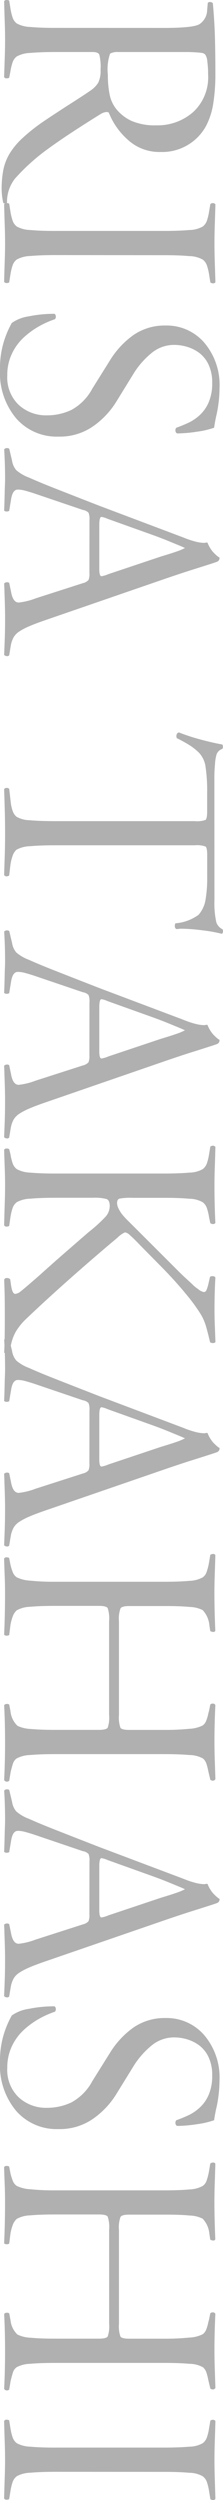 <svg xmlns="http://www.w3.org/2000/svg" width="24.5" height="274.591" viewBox="0 0 24.5 274.591">
  <g id="グループ_1365" data-name="グループ 1365" transform="translate(-731 -654)">
    <path id="パス_76" data-name="パス 76" d="M18.02,3.067q3.206,0,3.868-.418a1.893,1.893,0,0,0,.837-1.533l.069-.8a.336.336,0,0,1,.244-.1.432.432,0,0,1,.313.138q.174,1.848.227,3.677t.052,4.166a20.261,20.261,0,0,1-.226,3.119,7.885,7.885,0,0,1-.784,2.492A5.484,5.484,0,0,1,17.6,16.694a5.112,5.112,0,0,1-3.59-1.343,7.844,7.844,0,0,1-2.091-2.979.426.426,0,0,0-.244-.069,1.4,1.4,0,0,0-.626.208Q7.286,14.846,5.2,16.38a22.186,22.186,0,0,0-3.59,3.242,4.133,4.133,0,0,0-.872,2.649.29.29,0,0,1-.21.069c-.116,0-.185-.023-.208-.069a7.613,7.613,0,0,1-.174-1.429,11.171,11.171,0,0,1,.191-2.2,5.6,5.6,0,0,1,.679-1.76,7.89,7.89,0,0,1,1.342-1.638,19.244,19.244,0,0,1,2.179-1.76q.7-.488,2.683-1.778Q9.133,10.489,9.831,10a3,3,0,0,0,.922-.905,2.966,2.966,0,0,0,.261-1.429,5.483,5.483,0,0,0-.139-1.673q-.139-.279-.731-.279H6.1q-1.672,0-2.788.1a3.289,3.289,0,0,0-1.5.384,1.365,1.365,0,0,0-.453.626,5.743,5.743,0,0,0-.244,1.011l-.139.7a.494.494,0,0,1-.279.07.282.282,0,0,1-.279-.139C.443,7.655.468,6.929.49,6.29s.035-1.271.035-1.9q0-.906-.035-1.9C.468,1.83.443,1.046.421.139A.28.28,0,0,1,.7,0,.5.5,0,0,1,.978.069l.139.872a5.771,5.771,0,0,0,.244,1.011,1.382,1.382,0,0,0,.453.628,3.309,3.309,0,0,0,1.5.382q1.115.105,2.788.1ZM12.967,5.716a1.669,1.669,0,0,0-.906.174,5.331,5.331,0,0,0-.244,2.3,10.806,10.806,0,0,0,.192,2.178,3.746,3.746,0,0,0,.714,1.586,4.677,4.677,0,0,0,1.691,1.324,6.46,6.46,0,0,0,2.736.488,5.911,5.911,0,0,0,4.025-1.446,5.189,5.189,0,0,0,1.655-4.13,10.4,10.4,0,0,0-.088-1.446,1.551,1.551,0,0,0-.226-.75.685.685,0,0,0-.454-.191c-.232-.036-.684-.064-1.359-.088Z" transform="translate(731.033 654)" fill="#b0b0b0"/>
    <path id="パス_77" data-name="パス 77" d="M6.048,23.8q-1.672,0-2.788.1a3.289,3.289,0,0,0-1.5.384,1.359,1.359,0,0,0-.454.626,5.972,5.972,0,0,0-.244,1.011L.924,26.8a.5.5,0,0,1-.279.069.282.282,0,0,1-.279-.139q.035-1.36.07-2.353t.035-1.9q0-.906-.035-1.9t-.07-2.353a.28.28,0,0,1,.279-.139.5.5,0,0,1,.279.069l.139.872a6,6,0,0,0,.244,1.011,1.375,1.375,0,0,0,.454.628,3.309,3.309,0,0,0,1.5.382q1.115.105,2.788.1H17.9q1.674,0,2.805-.1a3.085,3.085,0,0,0,1.481-.382,1.384,1.384,0,0,0,.454-.628,6,6,0,0,0,.244-1.011l.139-.836a.457.457,0,0,1,.279-.1.33.33,0,0,1,.279.139q-.035,1.254-.07,2.283t-.035,1.969q0,1.01.035,2.073t.07,2.213a.249.249,0,0,1-.244.139.511.511,0,0,1-.313-.1l-.139-.872a5.971,5.971,0,0,0-.244-1.011,1.368,1.368,0,0,0-.454-.626,3.068,3.068,0,0,0-1.481-.384q-1.132-.105-2.805-.1Z" transform="translate(731.086 658.217)" fill="#b0b0b0"/>
    <path id="パス_78" data-name="パス 78" d="M24.013,37.71a12.89,12.89,0,0,1-.279,1.567l-.07.349q-.1.523-.139.836a9.5,9.5,0,0,1-1.882.437,14.872,14.872,0,0,1-2.195.191.373.373,0,0,1-.175-.349.381.381,0,0,1,.1-.279,13.692,13.692,0,0,0,1.464-.609,4.969,4.969,0,0,0,1.168-.836,4.1,4.1,0,0,0,.941-1.395,5.252,5.252,0,0,0,.366-2.073,4.569,4.569,0,0,0-.418-2.057,3.39,3.39,0,0,0-1.063-1.29,4.342,4.342,0,0,0-1.342-.644,4.991,4.991,0,0,0-1.324-.192,3.858,3.858,0,0,0-2.528.906,9.148,9.148,0,0,0-1.865,2.091L12.756,37.64a9.148,9.148,0,0,1-2.527,2.666,6.4,6.4,0,0,1-3.815,1.133,5.9,5.9,0,0,1-4.635-2A7.769,7.769,0,0,1,0,34.086a10,10,0,0,1,.418-3.068,10.519,10.519,0,0,1,.872-2.056,4.263,4.263,0,0,1,1.865-.731,13.908,13.908,0,0,1,2.84-.28.371.371,0,0,1,.139.314.38.38,0,0,1-.1.279,10.075,10.075,0,0,0-1.691.749,9.218,9.218,0,0,0-1.673,1.2,5.823,5.823,0,0,0-1.342,1.8A5.428,5.428,0,0,0,.8,34.712a4.174,4.174,0,0,0,1.255,3.242,4.42,4.42,0,0,0,3.1,1.149,6.211,6.211,0,0,0,2.683-.592,5.691,5.691,0,0,0,2.3-2.336l1.916-3.067A9.551,9.551,0,0,1,14.637,30.3a6.041,6.041,0,0,1,3.59-1.063,5.439,5.439,0,0,1,4.2,1.865,7.163,7.163,0,0,1,1.691,5,13.42,13.42,0,0,1-.1,1.6" transform="translate(731 660.516)" fill="#b0b0b0"/>
    <path id="パス_79" data-name="パス 79" d="M9.743,47.818a1.879,1.879,0,0,0-.1-.8,1.066,1.066,0,0,0-.626-.313L3.574,44.856c-.443-.141-.784-.239-1.028-.3a2.955,2.955,0,0,0-.679-.086q-.559,0-.732,1.046L.926,46.807a.494.494,0,0,1-.279.07.382.382,0,0,1-.28-.1q.035-.662.07-2.336c.023-.511.035-.883.035-1.115q0-1.707-.1-3.276a.374.374,0,0,1,.314-.139.43.43,0,0,1,.244.07L1.239,41.3a2.07,2.07,0,0,0,.471,1.044,4.509,4.509,0,0,0,1.376.8q1.08.488,2.666,1.115t5.071,1.987l9.236,3.485a9.922,9.922,0,0,0,1.411.471,4.276,4.276,0,0,0,.889.122.572.572,0,0,0,.174-.036h.174a3.627,3.627,0,0,0,.576.994,4.7,4.7,0,0,0,.609.575c.094.047.139.081.139.1a.431.431,0,0,1-.313.453q-.279.105-.941.314-.977.313-1.865.592t-2.632.872L5.038,58.761q-1.221.418-1.9.715a7.061,7.061,0,0,0-1.1.575,1.935,1.935,0,0,0-.628.645,2.946,2.946,0,0,0-.313.924L.926,62.664a.271.271,0,0,1-.244.1.436.436,0,0,1-.314-.139q.035-.8.07-1.794t.035-2.248q0-1.08-.069-2.823,0-.314-.036-.977a.436.436,0,0,1,.314-.139.43.43,0,0,1,.244.07l.208,1.01q.209,1.151.837,1.151a7.339,7.339,0,0,0,1.846-.454l5.194-1.672a1.211,1.211,0,0,0,.626-.349,1.753,1.753,0,0,0,.1-.766Zm1.08,5.367c0,.535.081.8.244.8a3.374,3.374,0,0,0,.628-.174l.069-.036,5.82-1.951.453-.139q.8-.244,1.342-.435a5.941,5.941,0,0,0,.855-.366l-.384-.174q-.592-.246-1.395-.576t-1.672-.645l-5.053-1.811a2.636,2.636,0,0,0-.662-.21q-.244,0-.244.872Z" transform="translate(731.086 663.304)" fill="#b0b0b0"/>
    <path id="パス_80" data-name="パス 80" d="M23.474,83.666a9.666,9.666,0,0,0,.21,2.439,1.342,1.342,0,0,0,.7.767v.069a.286.286,0,0,1,.035.1c0,.163-.047.268-.139.314a16.223,16.223,0,0,0-2.16-.384,19.231,19.231,0,0,0-2.336-.175,1.6,1.6,0,0,0-.313.036h-.21a.412.412,0,0,1-.139-.349.491.491,0,0,1,.07-.279,4.967,4.967,0,0,0,2.544-.941,3.333,3.333,0,0,0,.75-1.6,13.74,13.74,0,0,0,.191-2.544V78.716c0-.534-.058-.848-.174-.94a2.684,2.684,0,0,0-1.185-.141H5.978q-1.637,0-2.752.1a3.312,3.312,0,0,0-1.5.384,1.594,1.594,0,0,0-.435.7,5.061,5.061,0,0,0-.227.941L.924,80.947a.46.46,0,0,1-.279.1.333.333,0,0,1-.279-.139Q.4,79.832.437,78.7t.035-2.353q0-1.395-.035-2.614t-.07-2.265a.333.333,0,0,1,.279-.139.46.46,0,0,1,.279.1L1.1,72.966a4.319,4.319,0,0,0,.208.906,1.49,1.49,0,0,0,.418.628,3.052,3.052,0,0,0,1.464.383q1.115.1,2.788.1H21.313a2.742,2.742,0,0,0,1.185-.138c.116-.094.174-.407.174-.942V71.885a17.9,17.9,0,0,0-.174-2.857,2.79,2.79,0,0,0-.7-1.534,6,6,0,0,0-.977-.8q-.488-.314-1.29-.731l-.208-.1v-.07a.266.266,0,0,1-.035-.1c0-.256.092-.408.279-.454a21.747,21.747,0,0,0,2.4.784q1.36.366,2.37.54a.568.568,0,0,1,.069.244.439.439,0,0,1-.069.244,1.035,1.035,0,0,0-.366.208,1.048,1.048,0,0,0-.261.384,4.674,4.674,0,0,0-.174,1.063q-.07.784-.07,1.446Z" transform="translate(731.086 669.207)" fill="#b0b0b0"/>
    <path id="パス_81" data-name="パス 81" d="M9.743,90.776a1.879,1.879,0,0,0-.1-.8,1.066,1.066,0,0,0-.626-.313L3.574,87.814c-.443-.141-.784-.239-1.028-.3a2.955,2.955,0,0,0-.679-.086q-.559,0-.732,1.046L.926,89.765a.494.494,0,0,1-.279.07.382.382,0,0,1-.28-.1q.035-.662.07-2.336c.023-.511.035-.883.035-1.115q0-1.707-.1-3.276a.374.374,0,0,1,.314-.139.43.43,0,0,1,.244.07l.313,1.324A2.07,2.07,0,0,0,1.71,85.3a4.509,4.509,0,0,0,1.376.8q1.08.488,2.666,1.115t5.071,1.987l9.236,3.485a9.924,9.924,0,0,0,1.411.471,4.277,4.277,0,0,0,.889.122.572.572,0,0,0,.174-.036h.174a3.627,3.627,0,0,0,.576.994,4.7,4.7,0,0,0,.609.575c.094.047.139.081.139.1a.431.431,0,0,1-.313.453q-.279.105-.941.314-.977.313-1.865.592t-2.632.872L5.038,101.719q-1.221.418-1.9.715a7.063,7.063,0,0,0-1.1.575,1.936,1.936,0,0,0-.628.645,2.946,2.946,0,0,0-.313.924l-.174,1.044a.271.271,0,0,1-.244.1.436.436,0,0,1-.314-.139q.035-.8.07-1.794t.035-2.248q0-1.08-.069-2.823,0-.314-.036-.977a.436.436,0,0,1,.314-.139.43.43,0,0,1,.244.07l.208,1.01q.209,1.151.837,1.151a7.339,7.339,0,0,0,1.846-.454l5.194-1.672a1.211,1.211,0,0,0,.626-.349,1.753,1.753,0,0,0,.1-.766Zm1.08,5.367c0,.535.081.8.244.8a3.374,3.374,0,0,0,.628-.174l.069-.036,5.82-1.951.453-.139q.8-.244,1.342-.435a5.941,5.941,0,0,0,.855-.366l-.384-.174q-.592-.246-1.395-.576t-1.672-.645l-5.053-1.811a2.636,2.636,0,0,0-.662-.21q-.244,0-.244.872Z" transform="translate(731.086 673.319)" fill="#b0b0b0"/>
    <path id="パス_82" data-name="パス 82" d="M14.483,107.77a6.56,6.56,0,0,0-1.446.088q-.261.087-.261.5a1.4,1.4,0,0,0,.157.576,3.638,3.638,0,0,0,.365.609,8.626,8.626,0,0,0,.7.767l.978.975,3.729,3.729c.255.255.527.529.819.82s.556.545.8.767.488.446.732.679a3.553,3.553,0,0,0,.54.453l.1.07a1.3,1.3,0,0,0,.593.313.3.3,0,0,0,.3-.192,4.481,4.481,0,0,0,.192-.575l.207-.906a.507.507,0,0,1,.279-.069.365.365,0,0,1,.313.139q-.1,1.672-.1,3.555,0,.836.035,1.707t.069,1.847a.37.37,0,0,1-.279.1.427.427,0,0,1-.313-.1l-.035-.139c-.138-.6-.279-1.144-.418-1.62a5.518,5.518,0,0,0-.593-1.342,19.693,19.693,0,0,0-1.638-2.231q-1.114-1.36-2.544-2.823l-2.336-2.37q-.9-.942-1.254-1.237a1.014,1.014,0,0,0-.523-.3,2.732,2.732,0,0,0-.835.592l-.873.732q-5.331,4.53-9.2,8.225a6.581,6.581,0,0,0-1.08,1.342,4.932,4.932,0,0,0-.523,1.376l-.211.941a.371.371,0,0,1-.277.1.374.374,0,0,1-.279-.1q.07-1.324.069-3.973,0-1.6-.017-2.352t-.052-1.691a.3.3,0,0,1,.313-.175.479.479,0,0,1,.349.139l.1.7c.092.6.244.905.453.905a1.093,1.093,0,0,0,.557-.243q.453-.35,2.162-1.847,1.393-1.256,2.23-1.987l2.4-2.091.767-.662a15.836,15.836,0,0,0,1.829-1.673,1.756,1.756,0,0,0,.435-1.149c0-.418-.116-.675-.347-.767a5.016,5.016,0,0,0-1.5-.139H6.049q-1.674,0-2.788.1a3.291,3.291,0,0,0-1.5.383,1.365,1.365,0,0,0-.453.626,5.855,5.855,0,0,0-.244,1.011l-.141.975a.487.487,0,0,1-.277.07.282.282,0,0,1-.279-.139q.035-1.465.069-2.458t.036-1.9q0-.942-.036-1.882t-.069-2.057a.282.282,0,0,1,.279-.139.487.487,0,0,1,.277.07l.141.557a5.884,5.884,0,0,0,.244,1.011,1.382,1.382,0,0,0,.453.628,3.31,3.31,0,0,0,1.5.382q1.114.105,2.788.1H17.9q1.674,0,2.805-.1a3.081,3.081,0,0,0,1.481-.382,1.384,1.384,0,0,0,.454-.628,6,6,0,0,0,.244-1.011l.138-.836a.465.465,0,0,1,.279-.1.325.325,0,0,1,.279.139q-.033,1.254-.069,2.283t-.035,1.969q0,2.057.1,4.078a.245.245,0,0,1-.242.139.517.517,0,0,1-.316-.1l-.138-.662a5.972,5.972,0,0,0-.244-1.011,1.368,1.368,0,0,0-.454-.626,3.063,3.063,0,0,0-1.481-.383q-1.132-.105-2.805-.1Z" transform="translate(731.086 677.793)" fill="#b0b0b0"/>
    <path id="パス_83" data-name="パス 83" d="M9.743,127.121a1.879,1.879,0,0,0-.1-.8,1.066,1.066,0,0,0-.626-.313l-5.437-1.847c-.443-.141-.784-.239-1.028-.3a2.955,2.955,0,0,0-.679-.086q-.559,0-.732,1.046L.926,126.11a.494.494,0,0,1-.279.07.382.382,0,0,1-.28-.1q.035-.662.07-2.336c.023-.511.035-.883.035-1.115q0-1.707-.1-3.276a.374.374,0,0,1,.314-.139.43.43,0,0,1,.244.07l.313,1.324a2.07,2.07,0,0,0,.471,1.044,4.509,4.509,0,0,0,1.376.8q1.08.488,2.666,1.115t5.071,1.987l9.236,3.485a9.921,9.921,0,0,0,1.411.471,4.277,4.277,0,0,0,.889.122.572.572,0,0,0,.174-.036h.174a3.627,3.627,0,0,0,.576.994,4.7,4.7,0,0,0,.609.575c.094.047.139.081.139.1a.431.431,0,0,1-.313.453q-.279.105-.941.314-.977.313-1.865.592t-2.632.872L5.038,138.064q-1.221.418-1.9.715a7.064,7.064,0,0,0-1.1.575,1.935,1.935,0,0,0-.628.645,2.946,2.946,0,0,0-.313.924l-.174,1.044a.271.271,0,0,1-.244.1.436.436,0,0,1-.314-.139q.035-.8.07-1.794t.035-2.248q0-1.08-.069-2.823,0-.314-.036-.977a.436.436,0,0,1,.314-.139.43.43,0,0,1,.244.07l.208,1.01q.209,1.151.837,1.151a7.339,7.339,0,0,0,1.846-.454l5.194-1.672a1.211,1.211,0,0,0,.626-.349,1.753,1.753,0,0,0,.1-.766Zm1.08,5.367c0,.535.081.8.244.8a3.374,3.374,0,0,0,.628-.174l.069-.036,5.82-1.951.453-.139q.8-.244,1.342-.435a5.942,5.942,0,0,0,.855-.366l-.384-.174q-.592-.246-1.395-.576t-1.672-.645l-5.053-1.811a2.636,2.636,0,0,0-.662-.21q-.244,0-.244.872Z" transform="translate(731.086 681.792)" fill="#b0b0b0"/>
    <path id="パス_84" data-name="パス 84" d="M18,141.466q1.637,0,2.719-.1a3.216,3.216,0,0,0,1.464-.383,1.145,1.145,0,0,0,.435-.609,6.348,6.348,0,0,0,.261-1.028l.139-.836a.619.619,0,0,1,.313-.1.249.249,0,0,1,.244.139q-.035,1.184-.069,2.179t-.036,1.934q0,1.883.1,4.183a.224.224,0,0,1-.208.138.826.826,0,0,1-.349-.1l-.1-.662a2.771,2.771,0,0,0-.731-1.639,3.307,3.307,0,0,0-1.412-.348q-1.064-.105-2.771-.1H14.1q-.768,0-.941.244a3.268,3.268,0,0,0-.175,1.428V156.1a3.465,3.465,0,0,0,.158,1.393c.1.163.423.245.958.245H18a25.641,25.641,0,0,0,2.7-.122,3.652,3.652,0,0,0,1.482-.366,1.159,1.159,0,0,0,.382-.506,4.446,4.446,0,0,0,.244-.853l.07-.244.139-.7a.372.372,0,0,1,.279-.1.27.27,0,0,1,.279.174q-.1,2.092-.1,3.939c0,.719.012,1.423.036,2.107s.046,1.377.069,2.074a.316.316,0,0,1-.279.175.465.465,0,0,1-.279-.1l-.175-.732a.559.559,0,0,0-.035-.139,6.434,6.434,0,0,0-.226-.906,1.279,1.279,0,0,0-.366-.557,3.087,3.087,0,0,0-1.481-.384q-1.134-.1-2.736-.1H5.943q-1.639,0-2.735.1a3.261,3.261,0,0,0-1.481.384,1.14,1.14,0,0,0-.4.593c-.083.255-.169.58-.261.975v.035l-.139.837a.338.338,0,0,1-.244.1.344.344,0,0,1-.314-.174q.105-2.09.1-4.252,0-2.092-.1-3.973a.367.367,0,0,1,.314-.139.421.421,0,0,1,.244.07l.139.731a2.538,2.538,0,0,0,.766,1.6,3.687,3.687,0,0,0,1.464.349q1.08.1,2.649.1h4.845c.534,0,.853-.083.958-.245A3.475,3.475,0,0,0,11.9,156.1V145.787a3.622,3.622,0,0,0-.157-1.428q-.157-.244-.958-.244H5.943q-1.639,0-2.718.1a3.225,3.225,0,0,0-1.464.382,1.618,1.618,0,0,0-.435.645,5.3,5.3,0,0,0-.261.959l-.139,1.115a.494.494,0,0,1-.279.07.382.382,0,0,1-.28-.1q.105-2.334.1-4.635,0-.906-.035-1.777t-.07-1.952a.281.281,0,0,1,.28-.139.494.494,0,0,1,.279.069l.1.523a5.417,5.417,0,0,0,.279.994,1.227,1.227,0,0,0,.454.609,3.857,3.857,0,0,0,1.481.366,25.044,25.044,0,0,0,2.7.122Z" transform="translate(731.086 686.266)" fill="#b0b0b0"/>
    <path id="パス_85" data-name="パス 85" d="M9.743,167.281a1.879,1.879,0,0,0-.1-.8,1.066,1.066,0,0,0-.626-.313l-5.437-1.847c-.443-.141-.784-.239-1.028-.3a2.954,2.954,0,0,0-.679-.086q-.559,0-.732,1.046L.926,166.27a.494.494,0,0,1-.279.07.382.382,0,0,1-.28-.1q.035-.662.07-2.336c.023-.511.035-.883.035-1.115q0-1.707-.1-3.276a.374.374,0,0,1,.314-.139.43.43,0,0,1,.244.07l.313,1.324a2.07,2.07,0,0,0,.471,1.044,4.509,4.509,0,0,0,1.376.8q1.08.488,2.666,1.115t5.071,1.987l9.236,3.485a9.923,9.923,0,0,0,1.411.471,4.277,4.277,0,0,0,.889.122.572.572,0,0,0,.174-.036h.174a3.627,3.627,0,0,0,.576.994,4.7,4.7,0,0,0,.609.575c.094.047.139.081.139.1a.431.431,0,0,1-.313.453q-.279.105-.941.314-.977.313-1.865.592t-2.632.872L5.038,178.224q-1.221.418-1.9.715a7.062,7.062,0,0,0-1.1.575,1.935,1.935,0,0,0-.628.645,2.946,2.946,0,0,0-.313.924l-.174,1.044a.271.271,0,0,1-.244.1.436.436,0,0,1-.314-.139q.035-.8.07-1.794t.035-2.248q0-1.08-.069-2.823,0-.314-.036-.977a.436.436,0,0,1,.314-.139.43.43,0,0,1,.244.07l.208,1.01q.209,1.151.837,1.151a7.34,7.34,0,0,0,1.846-.454l5.194-1.672a1.211,1.211,0,0,0,.626-.349,1.753,1.753,0,0,0,.1-.766Zm1.08,5.367c0,.535.081.8.244.8a3.374,3.374,0,0,0,.628-.174l.069-.036,5.82-1.951.453-.139q.8-.244,1.342-.435a5.942,5.942,0,0,0,.855-.366l-.384-.174q-.592-.246-1.395-.576t-1.672-.645l-5.053-1.811a2.636,2.636,0,0,0-.662-.21q-.244,0-.244.872Z" transform="translate(731.086 691.155)" fill="#b0b0b0"/>
    <path id="パス_86" data-name="パス 86" d="M24.013,188.459a12.888,12.888,0,0,1-.279,1.567l-.07.349q-.1.523-.139.836a9.5,9.5,0,0,1-1.882.437,14.872,14.872,0,0,1-2.195.191.373.373,0,0,1-.175-.349.381.381,0,0,1,.1-.279,13.7,13.7,0,0,0,1.464-.609,4.969,4.969,0,0,0,1.168-.836,4.1,4.1,0,0,0,.941-1.395,5.253,5.253,0,0,0,.366-2.073,4.569,4.569,0,0,0-.418-2.057,3.39,3.39,0,0,0-1.063-1.29,4.342,4.342,0,0,0-1.342-.644,4.991,4.991,0,0,0-1.324-.192,3.858,3.858,0,0,0-2.528.906,9.148,9.148,0,0,0-1.865,2.091l-2.021,3.275a9.149,9.149,0,0,1-2.527,2.666,6.4,6.4,0,0,1-3.815,1.133,5.9,5.9,0,0,1-4.635-2A7.769,7.769,0,0,1,0,184.835a10,10,0,0,1,.418-3.068,10.52,10.52,0,0,1,.872-2.056,4.263,4.263,0,0,1,1.865-.731,13.908,13.908,0,0,1,2.84-.28.371.371,0,0,1,.139.314.38.38,0,0,1-.1.279,10.075,10.075,0,0,0-1.691.749,9.218,9.218,0,0,0-1.673,1.2,5.823,5.823,0,0,0-1.342,1.8A5.428,5.428,0,0,0,.8,185.461,4.174,4.174,0,0,0,2.057,188.7a4.42,4.42,0,0,0,3.1,1.149,6.211,6.211,0,0,0,2.683-.592,5.691,5.691,0,0,0,2.3-2.336l1.916-3.067a9.551,9.551,0,0,1,2.578-2.805,6.041,6.041,0,0,1,3.59-1.063,5.439,5.439,0,0,1,4.2,1.865,7.163,7.163,0,0,1,1.691,5,13.42,13.42,0,0,1-.1,1.6" transform="translate(731 695.662)" fill="#b0b0b0"/>
    <path id="パス_87" data-name="パス 87" d="M18,195.672q1.637,0,2.719-.1a3.216,3.216,0,0,0,1.464-.384,1.145,1.145,0,0,0,.435-.609,6.347,6.347,0,0,0,.261-1.028l.139-.836a.619.619,0,0,1,.313-.1.249.249,0,0,1,.244.139q-.035,1.184-.069,2.179t-.036,1.934q0,1.883.1,4.183a.224.224,0,0,1-.208.138.826.826,0,0,1-.349-.1l-.1-.662a2.771,2.771,0,0,0-.731-1.639,3.307,3.307,0,0,0-1.412-.348q-1.064-.105-2.771-.1H14.1q-.768,0-.941.244a3.268,3.268,0,0,0-.175,1.428v10.316a3.465,3.465,0,0,0,.158,1.393c.1.163.423.245.958.245H18a25.646,25.646,0,0,0,2.7-.122,3.653,3.653,0,0,0,1.482-.366,1.159,1.159,0,0,0,.382-.506,4.447,4.447,0,0,0,.244-.853l.07-.244.139-.7a.372.372,0,0,1,.279-.1.27.27,0,0,1,.279.174q-.1,2.092-.1,3.939c0,.719.012,1.423.036,2.107s.046,1.377.069,2.074a.316.316,0,0,1-.279.175.465.465,0,0,1-.279-.1l-.175-.732a.559.559,0,0,0-.035-.139,6.433,6.433,0,0,0-.226-.906,1.279,1.279,0,0,0-.366-.557,3.086,3.086,0,0,0-1.481-.384q-1.134-.1-2.736-.1H5.943q-1.639,0-2.735.1a3.261,3.261,0,0,0-1.481.384,1.14,1.14,0,0,0-.4.593c-.083.255-.169.58-.261.975v.035l-.139.837a.338.338,0,0,1-.244.1.344.344,0,0,1-.314-.174q.105-2.09.1-4.252,0-2.092-.1-3.973a.367.367,0,0,1,.314-.139.421.421,0,0,1,.244.07l.139.731a2.538,2.538,0,0,0,.766,1.6,3.687,3.687,0,0,0,1.464.349q1.08.1,2.649.1h4.845c.534,0,.853-.083.958-.245a3.475,3.475,0,0,0,.157-1.393V199.993a3.622,3.622,0,0,0-.157-1.428q-.157-.244-.958-.244H5.943q-1.639,0-2.718.1a3.225,3.225,0,0,0-1.464.382,1.618,1.618,0,0,0-.435.645,5.3,5.3,0,0,0-.261.959l-.139,1.115a.494.494,0,0,1-.279.07.382.382,0,0,1-.28-.1q.105-2.334.1-4.635,0-.906-.035-1.777t-.07-1.952a.281.281,0,0,1,.28-.139.494.494,0,0,1,.279.069l.1.523a5.416,5.416,0,0,0,.279.994,1.227,1.227,0,0,0,.454.609,3.857,3.857,0,0,0,1.481.366,25.045,25.045,0,0,0,2.7.122Z" transform="translate(731.086 698.904)" fill="#b0b0b0"/>
    <path id="パス_88" data-name="パス 88" d="M6.048,221.242q-1.672,0-2.788.1a3.29,3.29,0,0,0-1.5.384,1.359,1.359,0,0,0-.454.626,5.972,5.972,0,0,0-.244,1.011l-.139.872a.5.5,0,0,1-.279.069.282.282,0,0,1-.279-.139q.035-1.36.07-2.353t.035-1.9q0-.906-.035-1.9t-.07-2.353a.28.28,0,0,1,.279-.139.5.5,0,0,1,.279.069l.139.872a6,6,0,0,0,.244,1.011,1.375,1.375,0,0,0,.454.628,3.308,3.308,0,0,0,1.5.382q1.115.105,2.788.1H17.9q1.674,0,2.805-.1a3.085,3.085,0,0,0,1.481-.382,1.384,1.384,0,0,0,.454-.628,6,6,0,0,0,.244-1.011l.139-.836a.457.457,0,0,1,.279-.1.33.33,0,0,1,.279.139q-.035,1.254-.07,2.283t-.035,1.969q0,1.01.035,2.073t.07,2.214a.249.249,0,0,1-.244.139.511.511,0,0,1-.313-.1l-.139-.872a5.972,5.972,0,0,0-.244-1.011,1.368,1.368,0,0,0-.454-.626,3.068,3.068,0,0,0-1.481-.384q-1.132-.105-2.805-.1Z" transform="translate(731.086 704.248)" fill="#b0b0b0"/>
  </g>
</svg>
